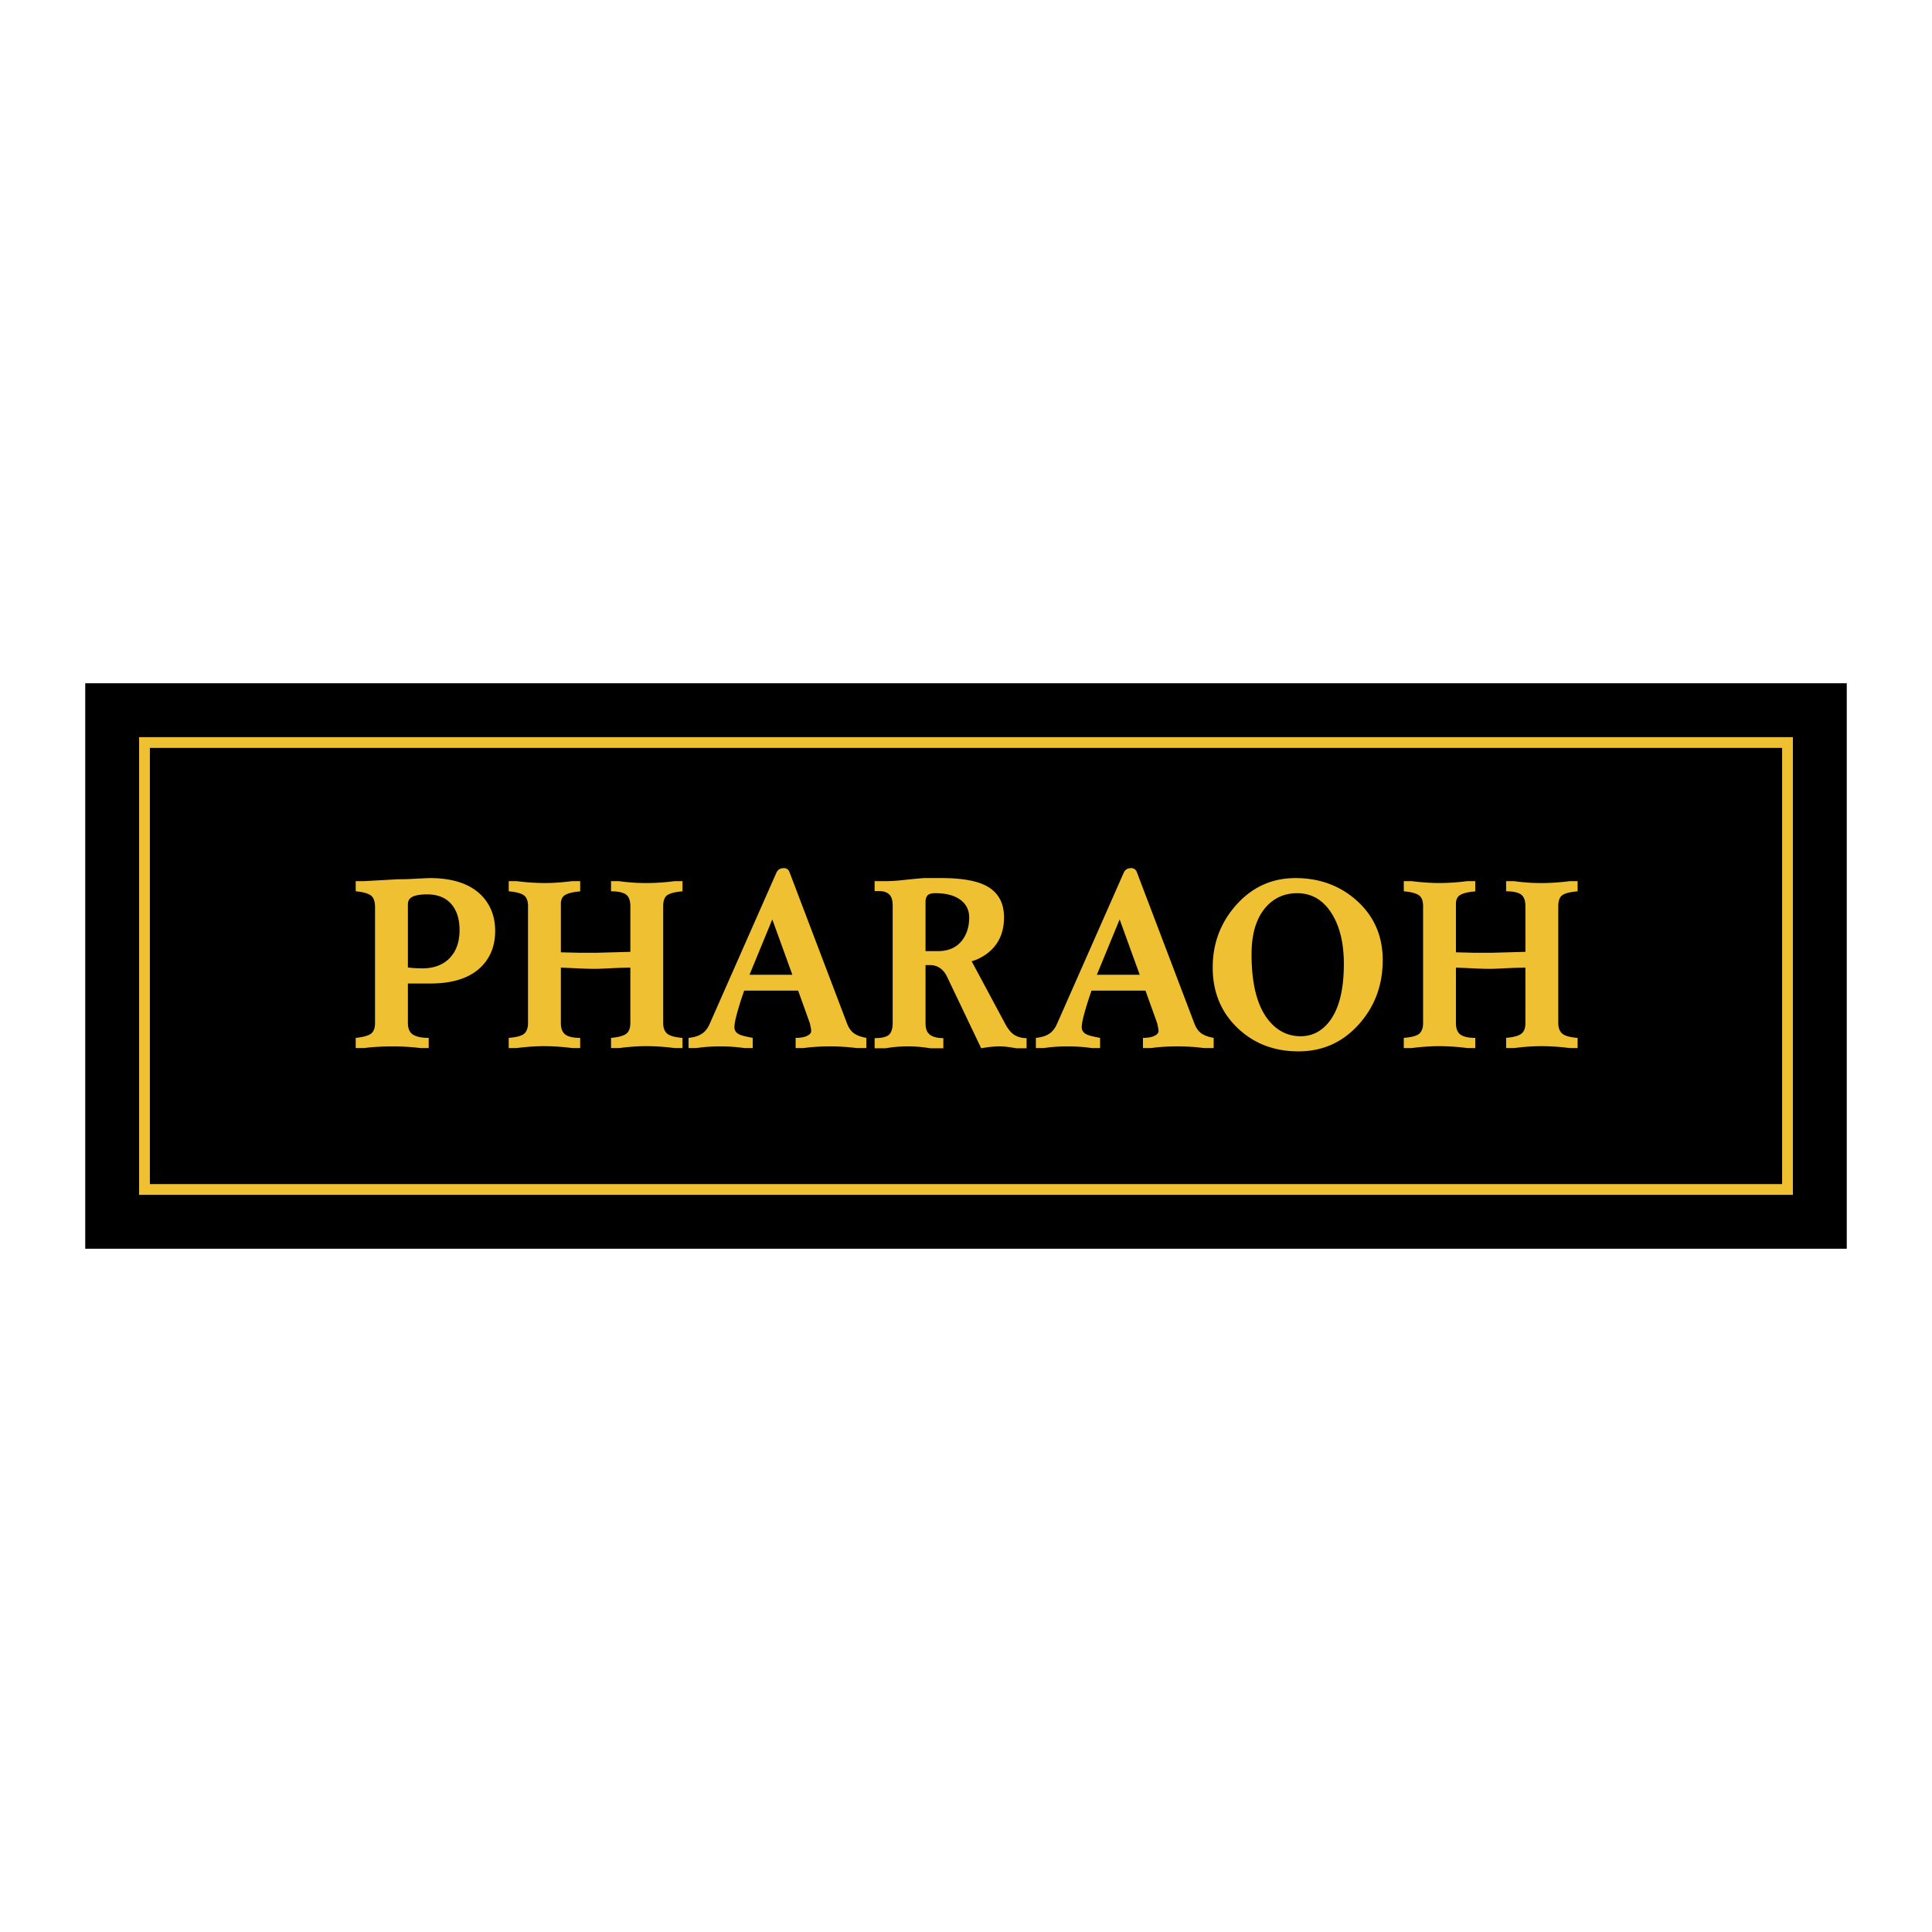 <svg xmlns="http://www.w3.org/2000/svg" width="2500" height="2500" viewBox="0 0 192.756 192.756"><g fill-rule="evenodd" clip-rule="evenodd"><path fill="#fff" d="M0 0h192.756v192.756H0V0z"/><path d="M8.504 68.169h175.748v56.418H8.504V68.169z"/><path d="M14.955 74.619h162.848v43.518H14.955V74.619zm-1.076-1.075h164.998v45.667H13.879V73.544z" fill="#efc031"/><path d="M49.403 92.889c0 1.242-.342 2.296-1.026 3.16-1.101 1.385-2.919 2.076-5.455 2.076H40.696v3.924c0 .577.175.975.525 1.184.35.212.867.317 1.551.317v1.015h-.826c-.884-.11-1.81-.165-2.777-.165-1.034 0-1.985.055-2.853.165h-.826v-1.015c.734-.078 1.239-.216 1.514-.412.275-.196.413-.562.413-1.097V90.506c0-.582-.146-.975-.438-1.179-.292-.205-.788-.338-1.489-.401v-1.014h.826l3.403-.189c.484 0 .876-.008 1.176-.023a94.77 94.77 0 0 1 1.977-.094c2.335 0 4.07.589 5.205 1.769.883.927 1.326 2.099 1.326 3.514zm-3.553-.095c0-1.022-.242-1.848-.726-2.477-.567-.724-1.401-1.085-2.502-1.085-.834 0-1.393.126-1.676.377-.167.141-.25.354-.25.637v6.274c.167.031.405.055.713.07.308.016.546.023.713.023 1.167 0 2.081-.342 2.74-1.025.658-.683.988-1.614.988-2.794zm22.244 11.77h-.8a22.283 22.283 0 0 0-2.828-.188c-.817 0-1.71.062-2.677.188h-.826v-1.015c.717-.062 1.218-.196 1.501-.4.283-.205.425-.566.425-1.085v-5.52c-.517 0-1.176.02-1.977.059s-1.292.06-1.476.06c-.534 0-1.209-.021-2.027-.06s-1.301-.059-1.451-.059v5.52c0 .55.15.936.45 1.155.3.221.792.33 1.477.33v1.015h-.801a21.917 21.917 0 0 0-2.777-.188c-.851 0-1.769.062-2.752.188h-.801v-1.015c.784-.062 1.301-.204 1.551-.424.25-.221.375-.574.375-1.062V90.412c0-.535-.142-.9-.425-1.097-.284-.197-.784-.326-1.501-.389v-1.014h.801a22.09 22.09 0 0 0 2.802.188c.817 0 1.718-.062 2.703-.188h.826v1.022c-.776.063-1.31.205-1.598.425-.188.145-.296.373-.329.691v4.962l1.927.047h1.568l3.436-.094v-4.553c0-.566-.146-.955-.438-1.167s-.788-.318-1.489-.318v-1.014h.801a19.184 19.184 0 0 0 2.727.189c.884 0 1.818-.062 2.803-.188h.8v1.014c-.734.063-1.238.189-1.514.377-.275.189-.413.558-.413 1.108v11.653c0 .472.129.821.388 1.05.259.228.771.373 1.539.436v1.012zm18.341 0h-.976a20.297 20.297 0 0 0-2.652-.165c-.951 0-1.827.055-2.627.165h-.801v-1.015c.484 0 .863-.066 1.139-.2s.413-.294.413-.483c0-.109-.017-.24-.05-.389a7.902 7.902 0 0 1-.075-.366l-1.176-3.278h-5.38a33.108 33.108 0 0 0-.626 1.945c-.233.795-.35 1.364-.35 1.711 0 .346.192.598.575.754.184.079.601.182 1.251.307v1.015h-.826a16.906 16.906 0 0 0-2.402-.165c-.884 0-1.676.055-2.377.165h-.8v-1.015c.634-.062 1.125-.235 1.476-.519.267-.22.484-.526.651-.92l6.631-15.025c.133-.314.383-.472.75-.472.284 0 .476.142.576.425l5.73 15.072c.167.44.396.767.688.979.292.212.705.365 1.239.459v1.015h-.001zm-7.382-7.312l-2.001-5.523-2.273 5.523h4.274zm23.371 7.336h-1.025a14.102 14.102 0 0 0-.838-.134 6.85 6.85 0 0 0-.865-.055c-.533 0-1.133.063-1.801.188l-3.378-7.076c-.383-.817-.967-1.227-1.751-1.227h-.426v5.751c0 .441.075.764.225.972.267.377.784.566 1.552.566v1.014h-1.301a12.975 12.975 0 0 0-2.277-.188c-.768 0-1.493.063-2.177.188h-1.101v-1.014c.717 0 1.197-.114 1.439-.342.242-.229.362-.626.362-1.196V90.322c0-.507-.117-.869-.351-1.089-.233-.22-.566-.33-1.001-.33h-.45v-.991h1.101c.483 0 .967-.027 1.451-.079 1.452-.153 2.26-.228 2.427-.228h1.702c2.218 0 3.812.322 4.779.967.967.645 1.451 1.627 1.451 2.948 0 1.274-.375 2.312-1.127 3.114a4.712 4.712 0 0 1-2.101 1.273l3.427 6.388c.201.347.41.613.627.807.383.314.859.472 1.426.472v1.014h.001zm-5.73-13.056c0-.68-.25-1.234-.751-1.659-.601-.507-1.476-.758-2.627-.758-.4 0-.663.079-.788.236-.125.157-.188.365-.188.617v4.926h1.226c1.034 0 1.827-.338 2.377-1.018.5-.618.751-1.4.751-2.344zm24.396 13.032h-.977a20.285 20.285 0 0 0-2.652-.165c-.949 0-1.826.055-2.627.165h-.801v-1.015c.484 0 .863-.066 1.139-.2s.414-.294.414-.483c0-.109-.018-.24-.051-.389a6.61 6.61 0 0 1-.074-.366l-1.178-3.278h-5.379a31.75 31.75 0 0 0-.625 1.945c-.234.795-.352 1.364-.352 1.711 0 .346.193.598.576.754.184.079.6.182 1.252.307v1.015h-.826a16.926 16.926 0 0 0-2.402-.165c-.885 0-1.676.055-2.377.165h-.801v-1.015c.633-.062 1.125-.235 1.477-.519.266-.22.482-.526.65-.92l6.631-15.025c.133-.314.383-.472.75-.472.283 0 .477.142.576.425l5.73 15.072c.166.44.395.767.688.979.291.212.705.365 1.238.459v1.015h.001zm-7.381-7.312l-2.002-5.523-2.273 5.523h4.275zm24.246-1.462c0 2.469-.775 4.584-2.328 6.345-1.617 1.84-3.645 2.76-6.08 2.76-2.402 0-4.412-.763-6.029-2.288-1.686-1.588-2.527-3.616-2.527-6.085 0-2.375.768-4.435 2.301-6.18 1.602-1.825 3.588-2.736 5.955-2.736 2.387 0 4.412.739 6.082 2.217 1.749 1.556 2.626 3.545 2.626 5.967zm-3.879.377c0-2.106-.422-3.809-1.264-5.106s-1.973-1.946-3.391-1.946c-1.252 0-2.285.456-3.104 1.368-.967 1.085-1.449 2.658-1.449 4.718 0 3.035.582 5.252 1.75 6.652.852 1.021 1.902 1.532 3.152 1.532 1.102 0 2.027-.455 2.777-1.368 1.019-1.243 1.529-3.192 1.529-5.85zm23.32 8.397h-.801a22.295 22.295 0 0 0-2.828-.188c-.816 0-1.709.062-2.678.188h-.824v-1.015c.717-.062 1.217-.196 1.5-.4.285-.205.426-.566.426-1.085v-5.52c-.518 0-1.176.02-1.977.059s-1.293.06-1.477.06c-.533 0-1.209-.021-2.025-.06a52.336 52.336 0 0 0-1.453-.059v5.52c0 .55.15.936.451 1.155.301.221.793.33 1.477.33v1.015h-.801a21.917 21.917 0 0 0-2.777-.188c-.852 0-1.768.062-2.752.188h-.801v-1.015c.783-.062 1.301-.204 1.551-.424.25-.221.375-.574.375-1.062V90.412c0-.535-.141-.9-.426-1.097-.283-.197-.783-.326-1.5-.389v-1.014h.801c.984.126 1.918.188 2.803.188a21.4 21.4 0 0 0 2.701-.188h.826v1.022c-.775.063-1.309.205-1.598.425-.188.145-.295.373-.33.691v4.962l1.928.047h1.568l3.436-.094v-4.553c0-.566-.146-.955-.438-1.167s-.789-.318-1.488-.318v-1.014h.801a19.204 19.204 0 0 0 2.727.189c.885 0 1.818-.062 2.803-.188h.801v1.014c-.734.063-1.238.189-1.514.377-.275.189-.414.558-.414 1.108v11.653c0 .472.131.821.389 1.05.258.228.771.373 1.539.436v1.012h-.001z" fill="#efc031"/></g></svg>